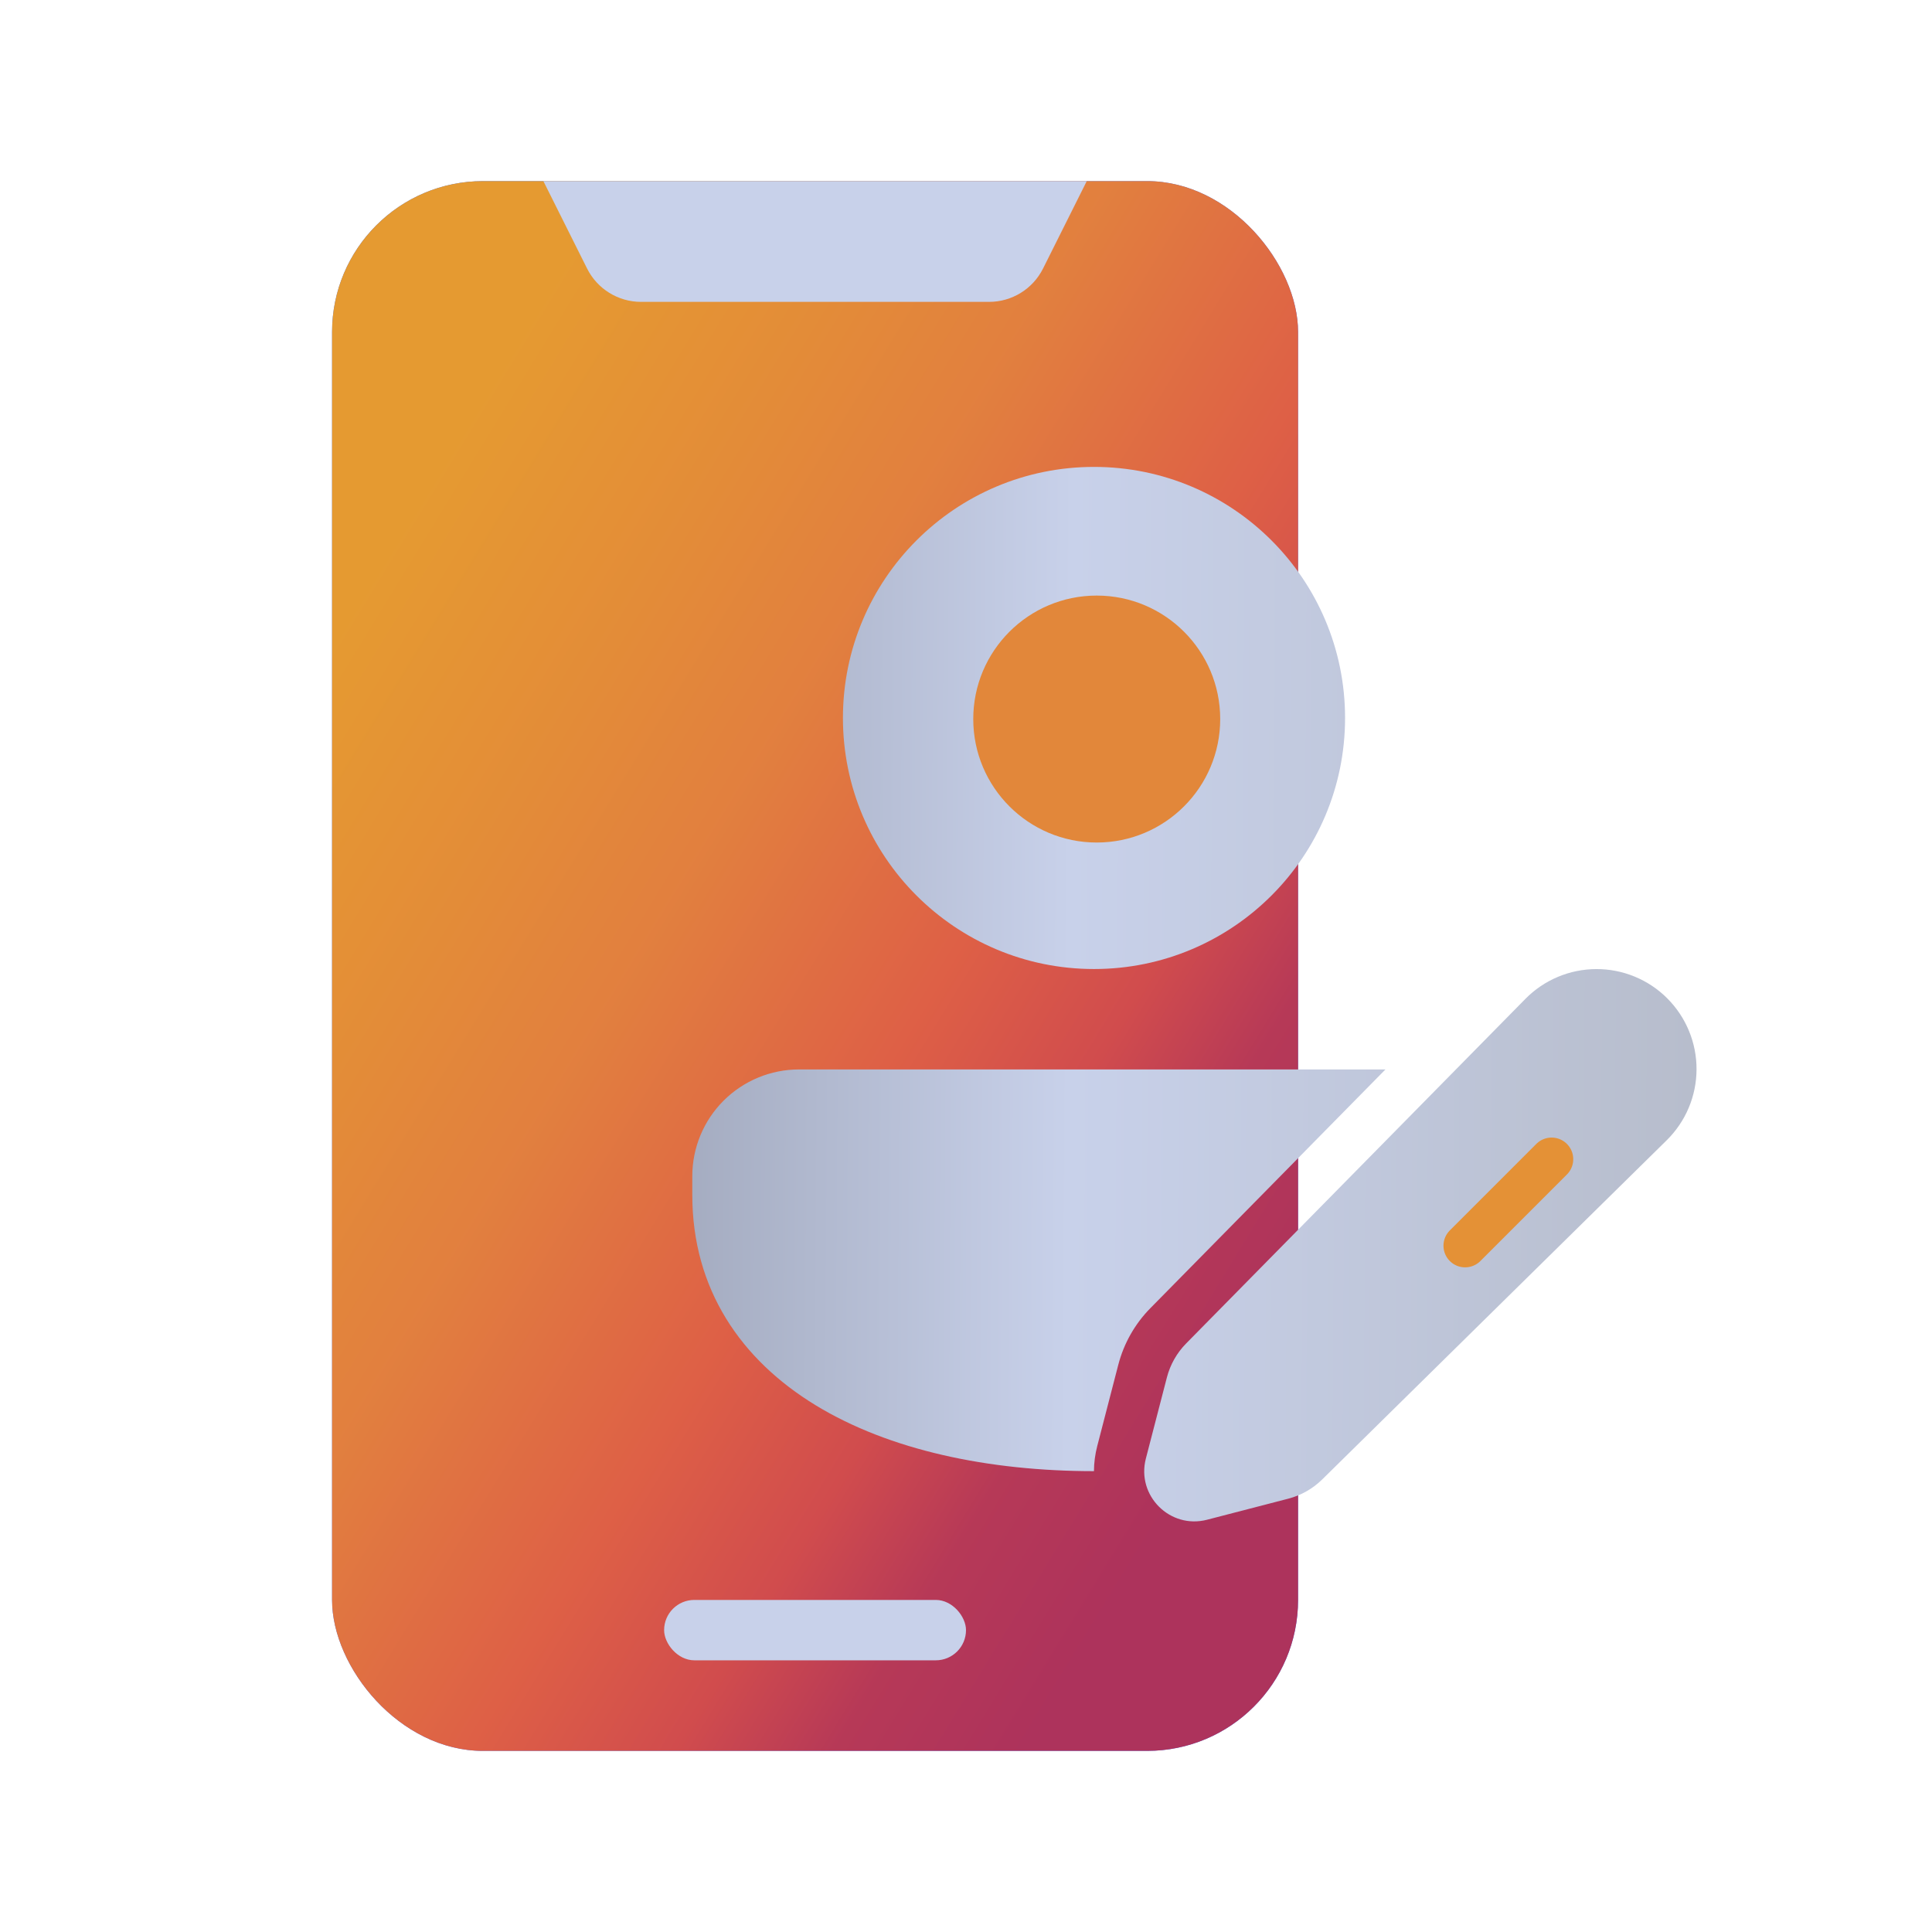 <svg width="123" height="123" viewBox="0 0 123 123" fill="none" xmlns="http://www.w3.org/2000/svg">
<rect x="21.141" y="11.531" width="61.5" height="99.938" rx="9.609" fill="#336DFF"/>
<rect x="21.141" y="11.531" width="61.5" height="99.938" rx="9.609" fill="url(#paint0_linear_768_6647)" fill-opacity="0.9"/>
<path d="M34.594 11.531H69.188L66.406 17.094C65.755 18.396 64.424 19.219 62.968 19.219H40.813C39.357 19.219 38.026 18.396 37.375 17.094L34.594 11.531Z" fill="#C8D1EA"/>
<rect x="42.281" y="101.859" width="19.219" height="3.844" rx="1.922" fill="#C8D1EA"/>
<path d="M69.649 29.725C60.821 29.725 53.665 36.881 53.665 45.709C53.665 54.537 60.821 61.693 69.649 61.693C78.477 61.693 85.633 54.537 85.633 45.709C85.633 36.881 78.477 29.725 69.649 29.725ZM50.868 68.086C49.067 68.086 47.339 68.802 46.065 70.075C44.791 71.349 44.075 73.076 44.075 74.877V76.078C44.075 82.08 47.179 86.574 51.939 89.472C56.622 92.322 62.912 93.66 69.646 93.66C69.649 93.136 69.716 92.599 69.857 92.057L71.196 86.886C71.549 85.527 72.252 84.285 73.237 83.285L88.204 68.086H50.868ZM106.146 63.559C105.552 62.965 104.847 62.495 104.07 62.175C103.294 61.855 102.462 61.692 101.622 61.696C100.782 61.699 99.951 61.868 99.177 62.194C98.403 62.52 97.701 62.996 97.112 63.595L75.517 85.529C74.925 86.129 74.503 86.874 74.291 87.689L72.951 92.858C72.339 95.218 74.487 97.365 76.846 96.754L82.017 95.413C82.832 95.202 83.577 94.78 84.177 94.189L106.111 72.593C106.709 72.004 107.185 71.302 107.511 70.529C107.837 69.755 108.006 68.924 108.009 68.085C108.013 67.245 107.85 66.413 107.53 65.637C107.21 64.86 106.74 64.155 106.146 63.561" fill="url(#paint1_linear_768_6647)"/>
<path d="M98.783 73.8L93.275 79.308" stroke="#E49136" stroke-width="2.754" stroke-linecap="round"/>
<circle cx="69.823" cy="45.778" r="7.861" fill="#E2873A"/>
<defs>
<linearGradient id="paint0_linear_768_6647" x1="30.147" y1="25.885" x2="93.474" y2="64.641" gradientUnits="userSpaceOnUse">
<stop stop-color="#F99F1B"/>
<stop offset="0.2" stop-color="#F79022"/>
<stop offset="0.37" stop-color="#F5812A"/>
<stop offset="0.599" stop-color="#F15E32"/>
<stop offset="0.75" stop-color="#E2483A"/>
<stop offset="0.865" stop-color="#C53345"/>
<stop offset="1" stop-color="#BB2C4A"/>
</linearGradient>
<linearGradient id="paint1_linear_768_6647" x1="107.935" y1="45.733" x2="8.474" y2="45.118" gradientUnits="userSpaceOnUse">
<stop stop-color="#B7BDCC"/>
<stop offset="0.399" stop-color="#C8D1EA"/>
<stop offset="1" stop-color="#717684"/>
</linearGradient>
</defs>
</svg>
